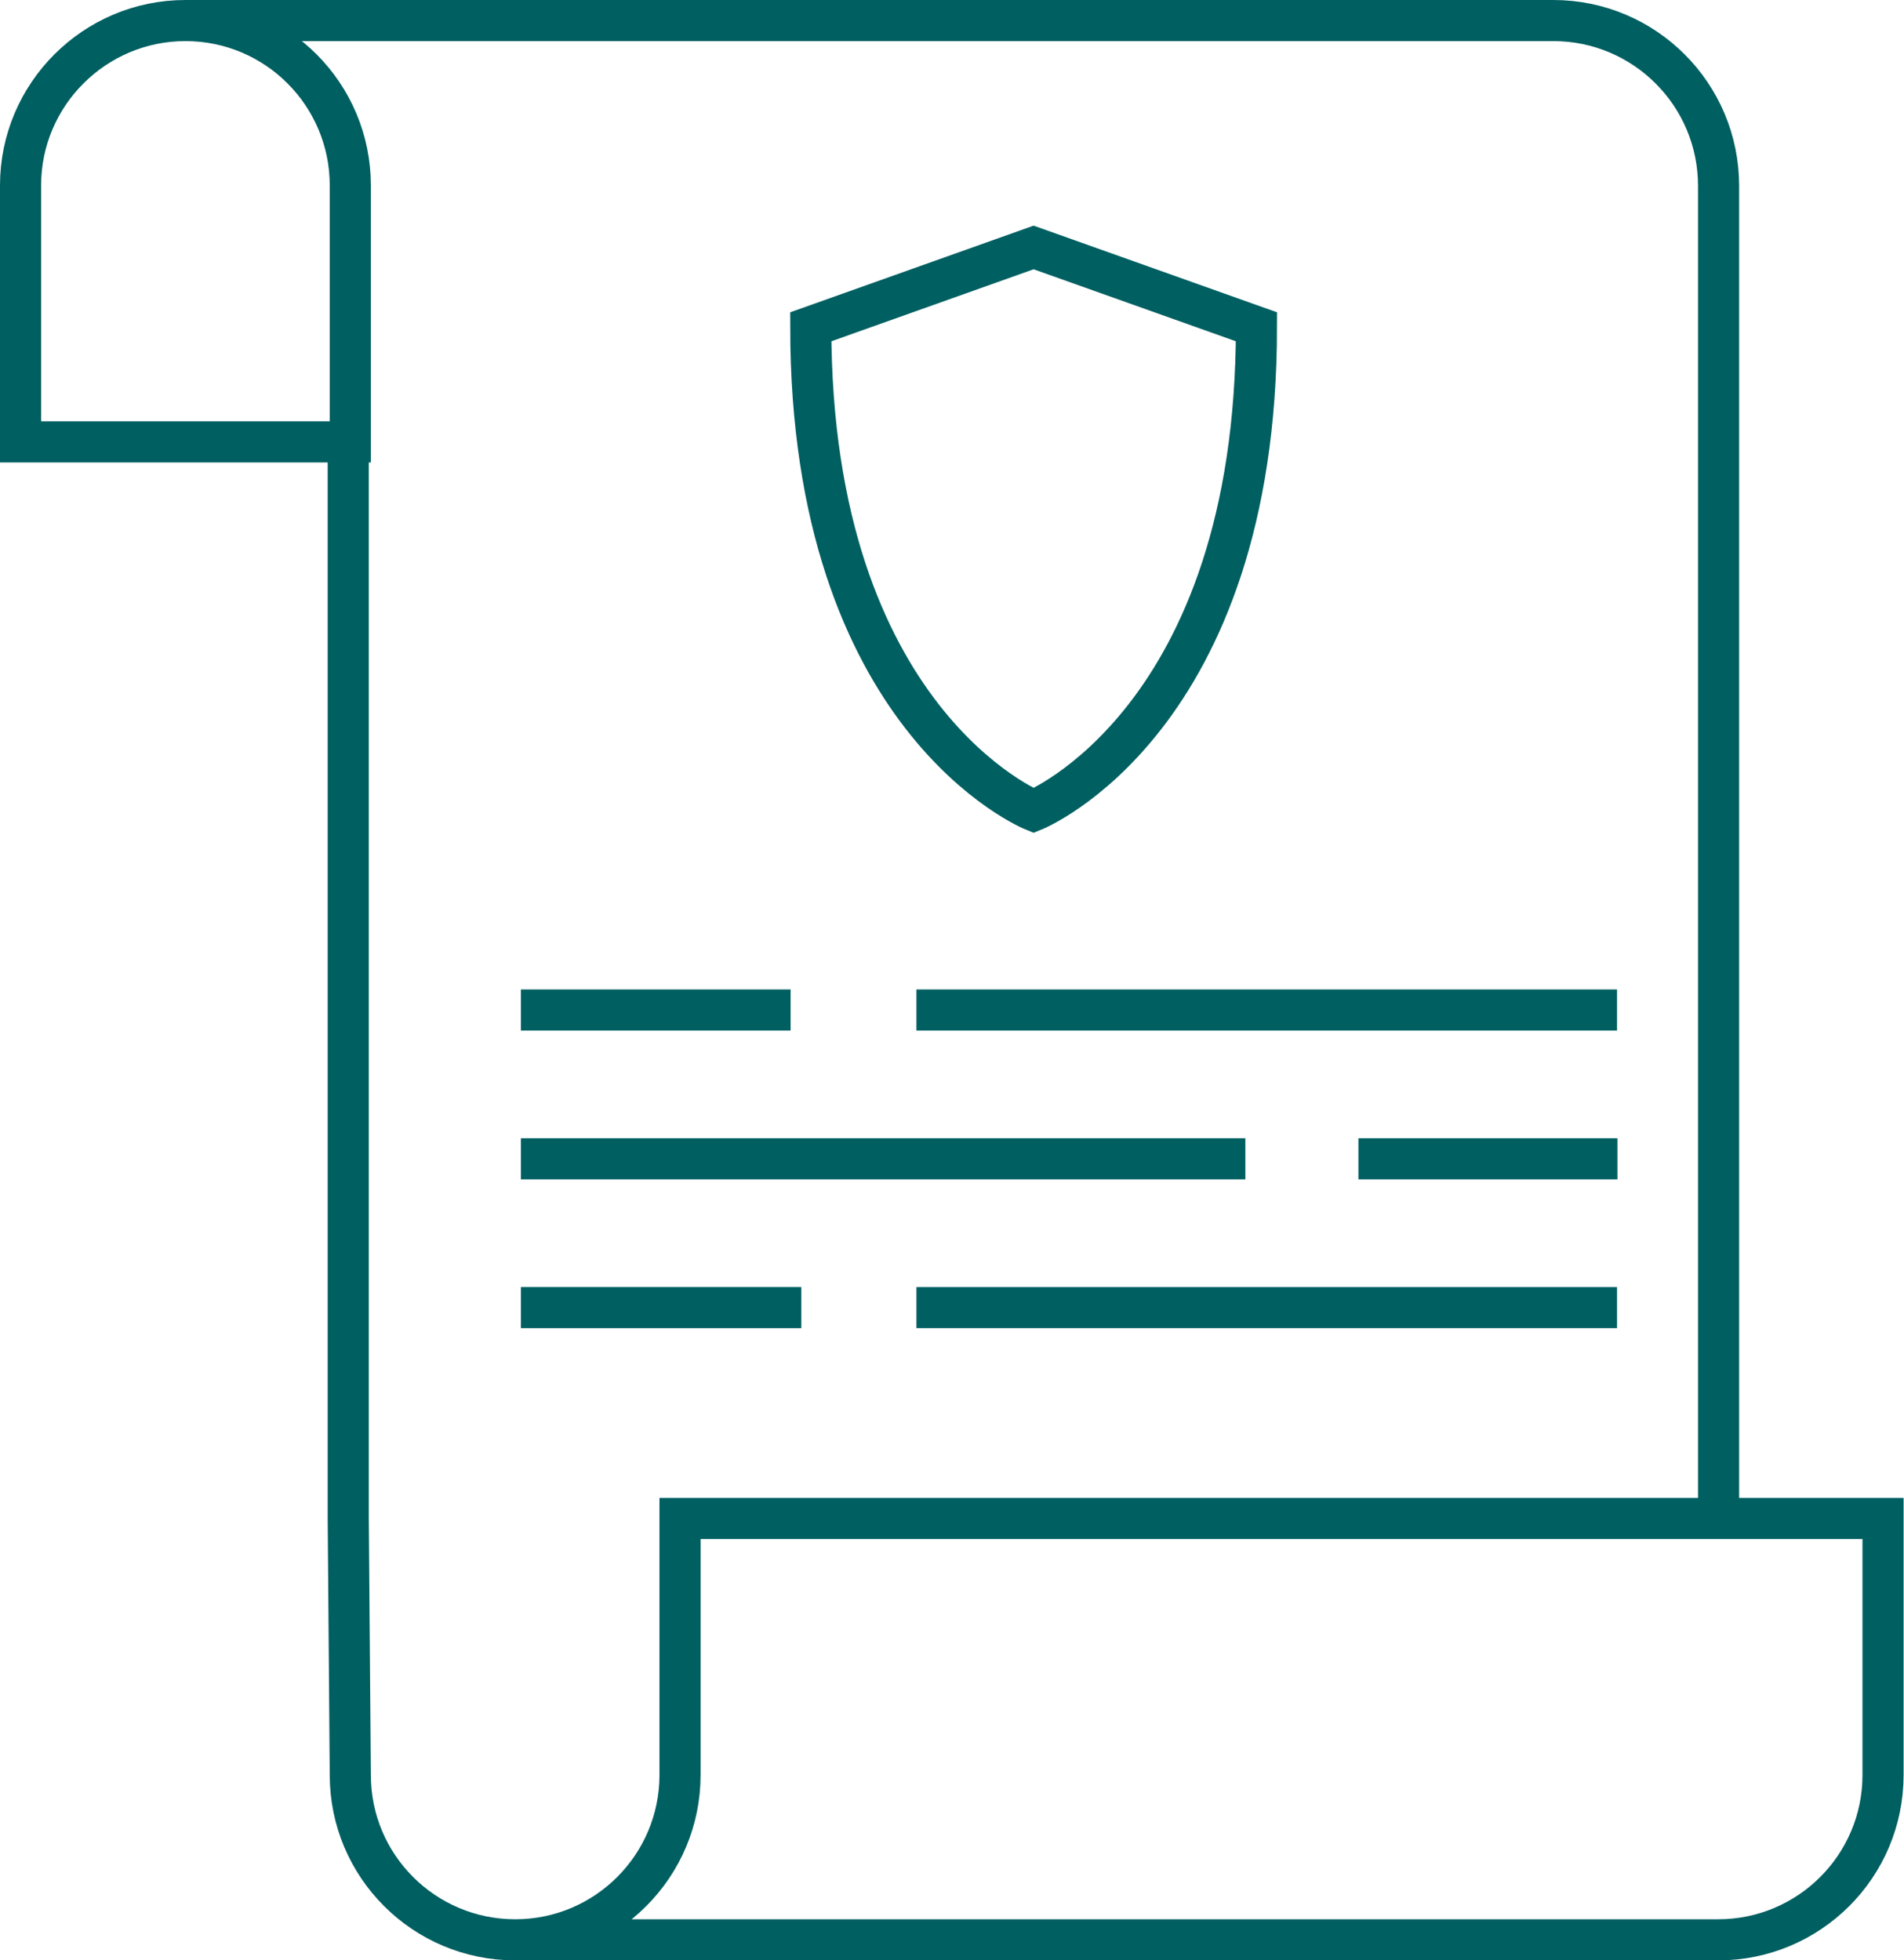 <?xml version="1.0" encoding="UTF-8"?><svg id="a" xmlns="http://www.w3.org/2000/svg" viewBox="0 0 46.31 47.69"><defs><style>.b{fill:none;stroke:#005f61;stroke-miterlimit:10;}</style></defs><g><path class="b" d="M8.47,10.75v26.19l.05,6.24c0,2.22,1.8,4.01,4.01,4.01h0c2.22,0,4.01-1.8,4.01-4.01v-6.24h29.26v6.24c0,2.22-1.8,4.01-4.01,4.01H12.53"/><path class="b" d="M4.51,.5H37.78c2.22,0,4.02,1.8,4.02,4.02V36.94"/><path class="b" d="M.5,4.51v6.24H8.52V4.51C8.52,2.3,6.73,.5,4.51,.5h0C2.3,.5,.5,2.3,.5,4.51Z"/></g><path class="b" d="M25.14,6.02l-5.42,1.93c0,9.59,5.42,11.77,5.42,11.77,0,0,5.42-2.18,5.42-11.77l-5.42-1.93Z"/><path class="b" d="M22.29,24.57c5.68,0,11.36,0,17.04,0"/><path class="b" d="M12.67,24.57c2.19,0,4.37,0,6.56,0"/><path class="b" d="M33.04,28.19h6.3"/><path class="b" d="M12.67,28.19H30.29"/><path class="b" d="M22.29,31.81c5.68,0,11.36,0,17.04,0"/><path class="b" d="M12.67,31.81h6.82"/></svg>